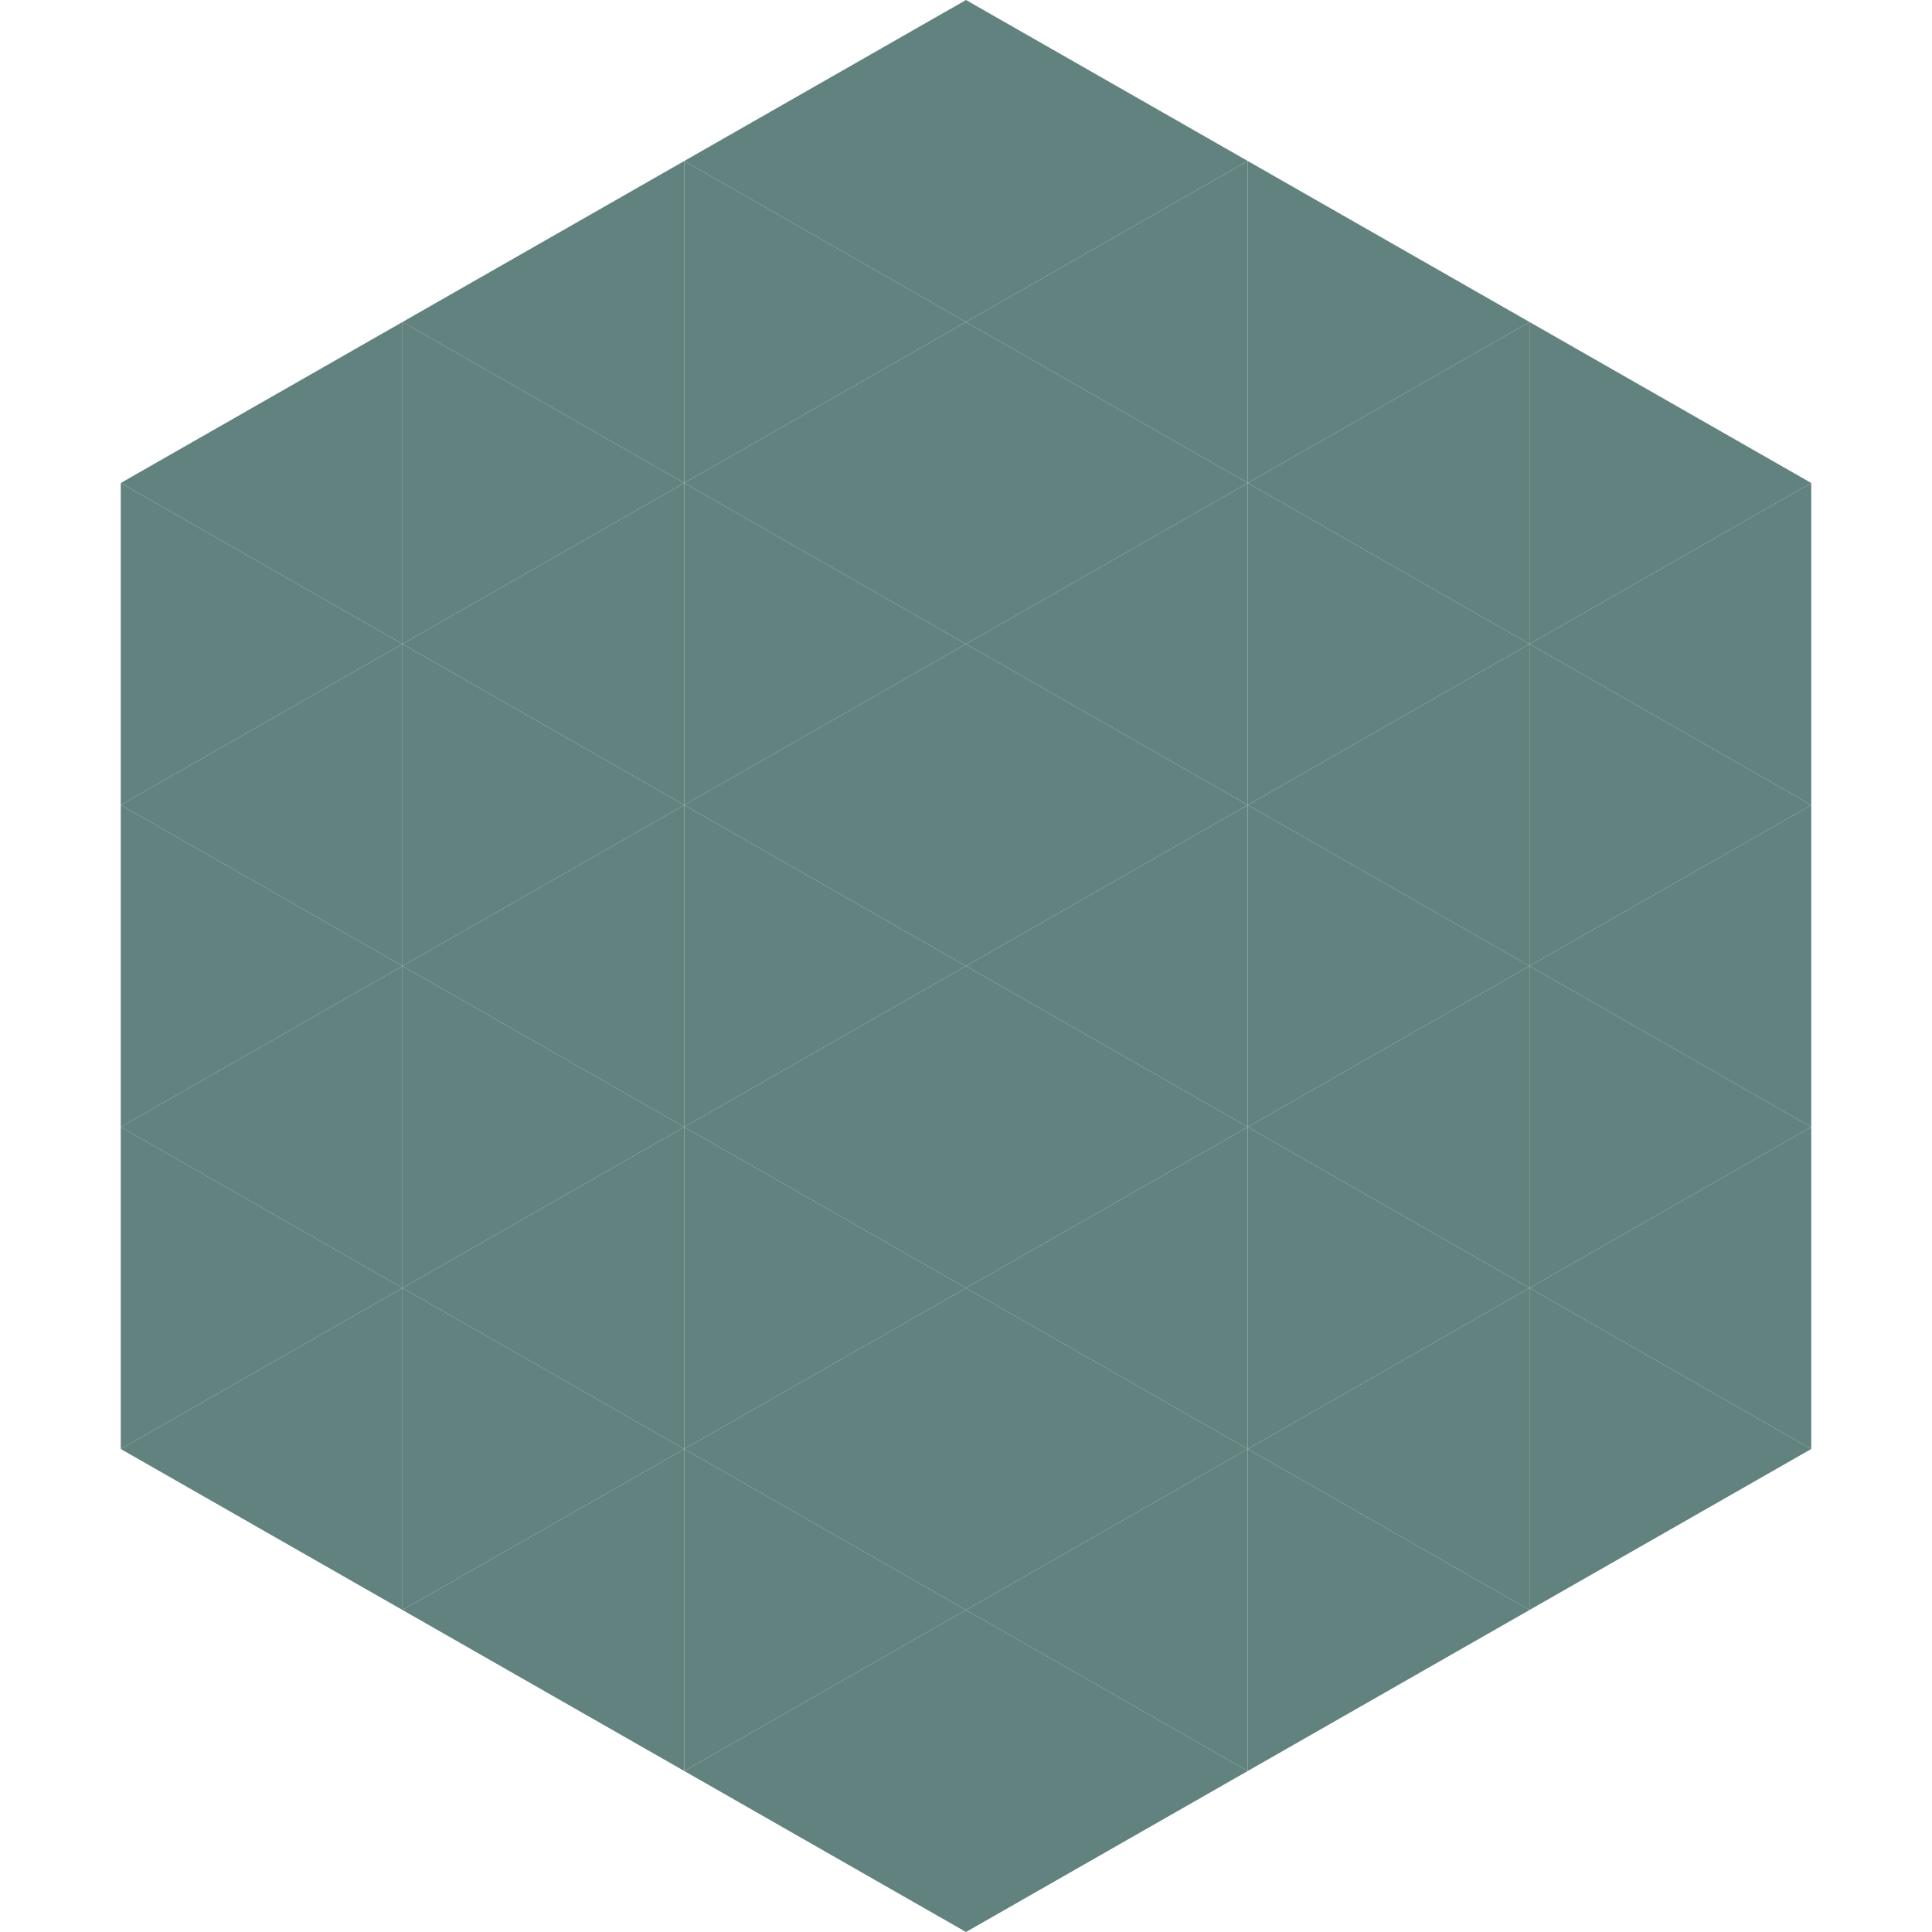<?xml version="1.0"?>
<!-- Generated by SVGo -->
<svg width="240" height="240"
     xmlns="http://www.w3.org/2000/svg"
     xmlns:xlink="http://www.w3.org/1999/xlink">
<polygon points="50,40 15,60 50,80" style="fill:rgb(98,130,127)" />
<polygon points="190,40 225,60 190,80" style="fill:rgb(98,130,127)" />
<polygon points="15,60 50,80 15,100" style="fill:rgb(98,130,127)" />
<polygon points="225,60 190,80 225,100" style="fill:rgb(98,130,127)" />
<polygon points="50,80 15,100 50,120" style="fill:rgb(98,130,127)" />
<polygon points="190,80 225,100 190,120" style="fill:rgb(98,130,127)" />
<polygon points="15,100 50,120 15,140" style="fill:rgb(98,130,127)" />
<polygon points="225,100 190,120 225,140" style="fill:rgb(98,130,127)" />
<polygon points="50,120 15,140 50,160" style="fill:rgb(98,130,127)" />
<polygon points="190,120 225,140 190,160" style="fill:rgb(98,130,127)" />
<polygon points="15,140 50,160 15,180" style="fill:rgb(98,130,127)" />
<polygon points="225,140 190,160 225,180" style="fill:rgb(98,130,127)" />
<polygon points="50,160 15,180 50,200" style="fill:rgb(98,130,127)" />
<polygon points="190,160 225,180 190,200" style="fill:rgb(98,130,127)" />
<polygon points="15,180 50,200 15,220" style="fill:rgb(255,255,255); fill-opacity:0" />
<polygon points="225,180 190,200 225,220" style="fill:rgb(255,255,255); fill-opacity:0" />
<polygon points="50,0 85,20 50,40" style="fill:rgb(255,255,255); fill-opacity:0" />
<polygon points="190,0 155,20 190,40" style="fill:rgb(255,255,255); fill-opacity:0" />
<polygon points="85,20 50,40 85,60" style="fill:rgb(98,130,127)" />
<polygon points="155,20 190,40 155,60" style="fill:rgb(98,130,127)" />
<polygon points="50,40 85,60 50,80" style="fill:rgb(98,130,127)" />
<polygon points="190,40 155,60 190,80" style="fill:rgb(98,130,127)" />
<polygon points="85,60 50,80 85,100" style="fill:rgb(98,130,127)" />
<polygon points="155,60 190,80 155,100" style="fill:rgb(98,130,127)" />
<polygon points="50,80 85,100 50,120" style="fill:rgb(98,130,127)" />
<polygon points="190,80 155,100 190,120" style="fill:rgb(98,130,127)" />
<polygon points="85,100 50,120 85,140" style="fill:rgb(98,130,127)" />
<polygon points="155,100 190,120 155,140" style="fill:rgb(98,130,127)" />
<polygon points="50,120 85,140 50,160" style="fill:rgb(98,130,127)" />
<polygon points="190,120 155,140 190,160" style="fill:rgb(98,130,127)" />
<polygon points="85,140 50,160 85,180" style="fill:rgb(98,130,127)" />
<polygon points="155,140 190,160 155,180" style="fill:rgb(98,130,127)" />
<polygon points="50,160 85,180 50,200" style="fill:rgb(98,130,127)" />
<polygon points="190,160 155,180 190,200" style="fill:rgb(98,130,127)" />
<polygon points="85,180 50,200 85,220" style="fill:rgb(98,130,127)" />
<polygon points="155,180 190,200 155,220" style="fill:rgb(98,130,127)" />
<polygon points="120,0 85,20 120,40" style="fill:rgb(98,130,127)" />
<polygon points="120,0 155,20 120,40" style="fill:rgb(98,130,127)" />
<polygon points="85,20 120,40 85,60" style="fill:rgb(98,130,127)" />
<polygon points="155,20 120,40 155,60" style="fill:rgb(98,130,127)" />
<polygon points="120,40 85,60 120,80" style="fill:rgb(98,130,127)" />
<polygon points="120,40 155,60 120,80" style="fill:rgb(98,130,127)" />
<polygon points="85,60 120,80 85,100" style="fill:rgb(98,130,127)" />
<polygon points="155,60 120,80 155,100" style="fill:rgb(98,130,127)" />
<polygon points="120,80 85,100 120,120" style="fill:rgb(98,130,127)" />
<polygon points="120,80 155,100 120,120" style="fill:rgb(98,130,127)" />
<polygon points="85,100 120,120 85,140" style="fill:rgb(98,130,127)" />
<polygon points="155,100 120,120 155,140" style="fill:rgb(98,130,127)" />
<polygon points="120,120 85,140 120,160" style="fill:rgb(98,130,127)" />
<polygon points="120,120 155,140 120,160" style="fill:rgb(98,130,127)" />
<polygon points="85,140 120,160 85,180" style="fill:rgb(98,130,127)" />
<polygon points="155,140 120,160 155,180" style="fill:rgb(98,130,127)" />
<polygon points="120,160 85,180 120,200" style="fill:rgb(98,130,127)" />
<polygon points="120,160 155,180 120,200" style="fill:rgb(98,130,127)" />
<polygon points="85,180 120,200 85,220" style="fill:rgb(98,130,127)" />
<polygon points="155,180 120,200 155,220" style="fill:rgb(98,130,127)" />
<polygon points="120,200 85,220 120,240" style="fill:rgb(98,130,127)" />
<polygon points="120,200 155,220 120,240" style="fill:rgb(98,130,127)" />
<polygon points="85,220 120,240 85,260" style="fill:rgb(255,255,255); fill-opacity:0" />
<polygon points="155,220 120,240 155,260" style="fill:rgb(255,255,255); fill-opacity:0" />
</svg>

